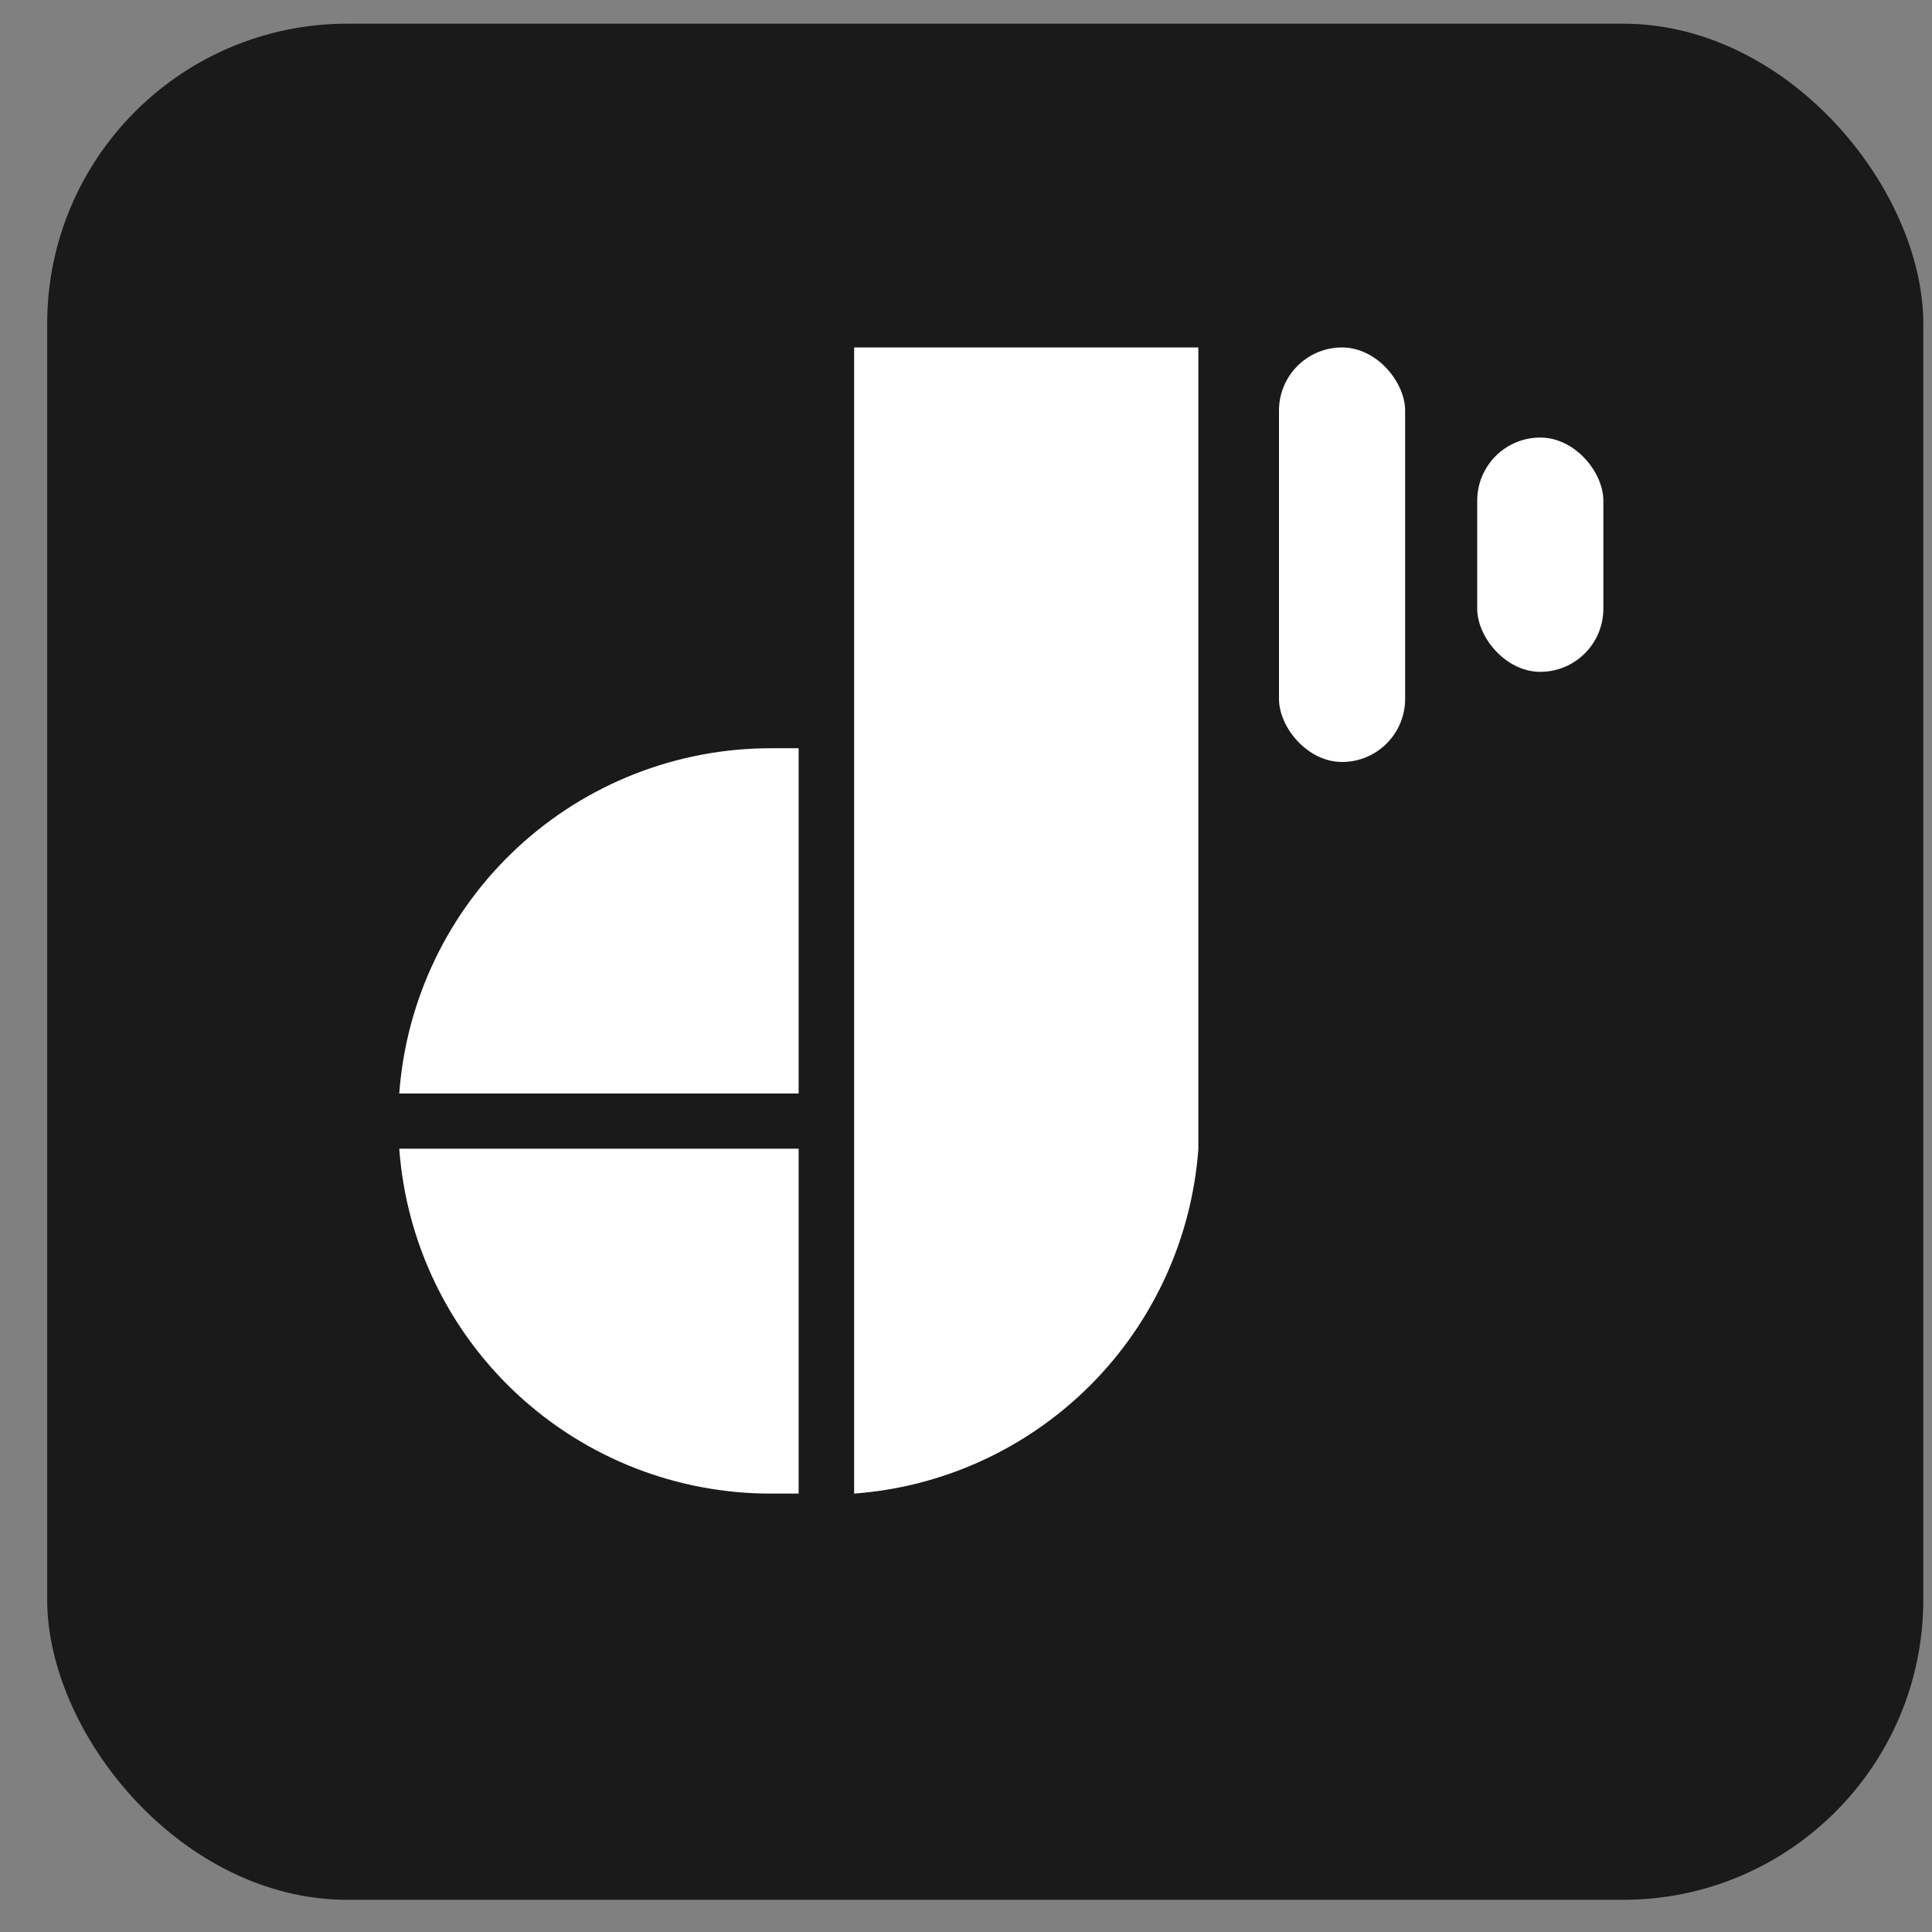 <svg width="38" height="38" viewBox="0 0 38 38" fill="none" xmlns="http://www.w3.org/2000/svg">
<rect x="0" y="0" width="38" height="38" fill="#808080" stroke="none"/>
<g id="TF - MusicAIO">
<rect x="0.928" y="0.466" width="36.901" height="36.901" rx="5.904" fill="#1A1A1A"/>
<g id="Group 20">
<path id="Vector" d="M16.8 6.834V29.377C18.552 29.247 20.199 28.492 21.442 27.249C22.684 26.007 23.439 24.359 23.57 22.607C23.57 22.431 23.57 22.248 23.57 22.065C23.57 21.881 23.57 21.698 23.57 21.522V6.834H16.8Z" fill="white"/>
<path id="Vector_2" d="M15.165 14.717C13.314 14.715 11.531 15.415 10.174 16.675C8.817 17.935 7.988 19.662 7.853 21.508H15.708V14.717H15.165Z" fill="white"/>
<path id="Vector_3" d="M7.853 22.593C7.988 24.439 8.818 26.165 10.175 27.423C11.531 28.682 13.315 29.38 15.165 29.377H15.708V22.593H7.853Z" fill="white"/>
<rect id="Rectangle 46" x="27.637" y="14.987" width="2.481" height="8.153" rx="1.241" transform="rotate(180 27.637 14.987)" fill="white"/>
<rect id="Rectangle 47" x="31.536" y="13.214" width="2.481" height="4.608" rx="1.241" transform="rotate(180 31.536 13.214)" fill="white"/>
</g>
</g>
</svg>
